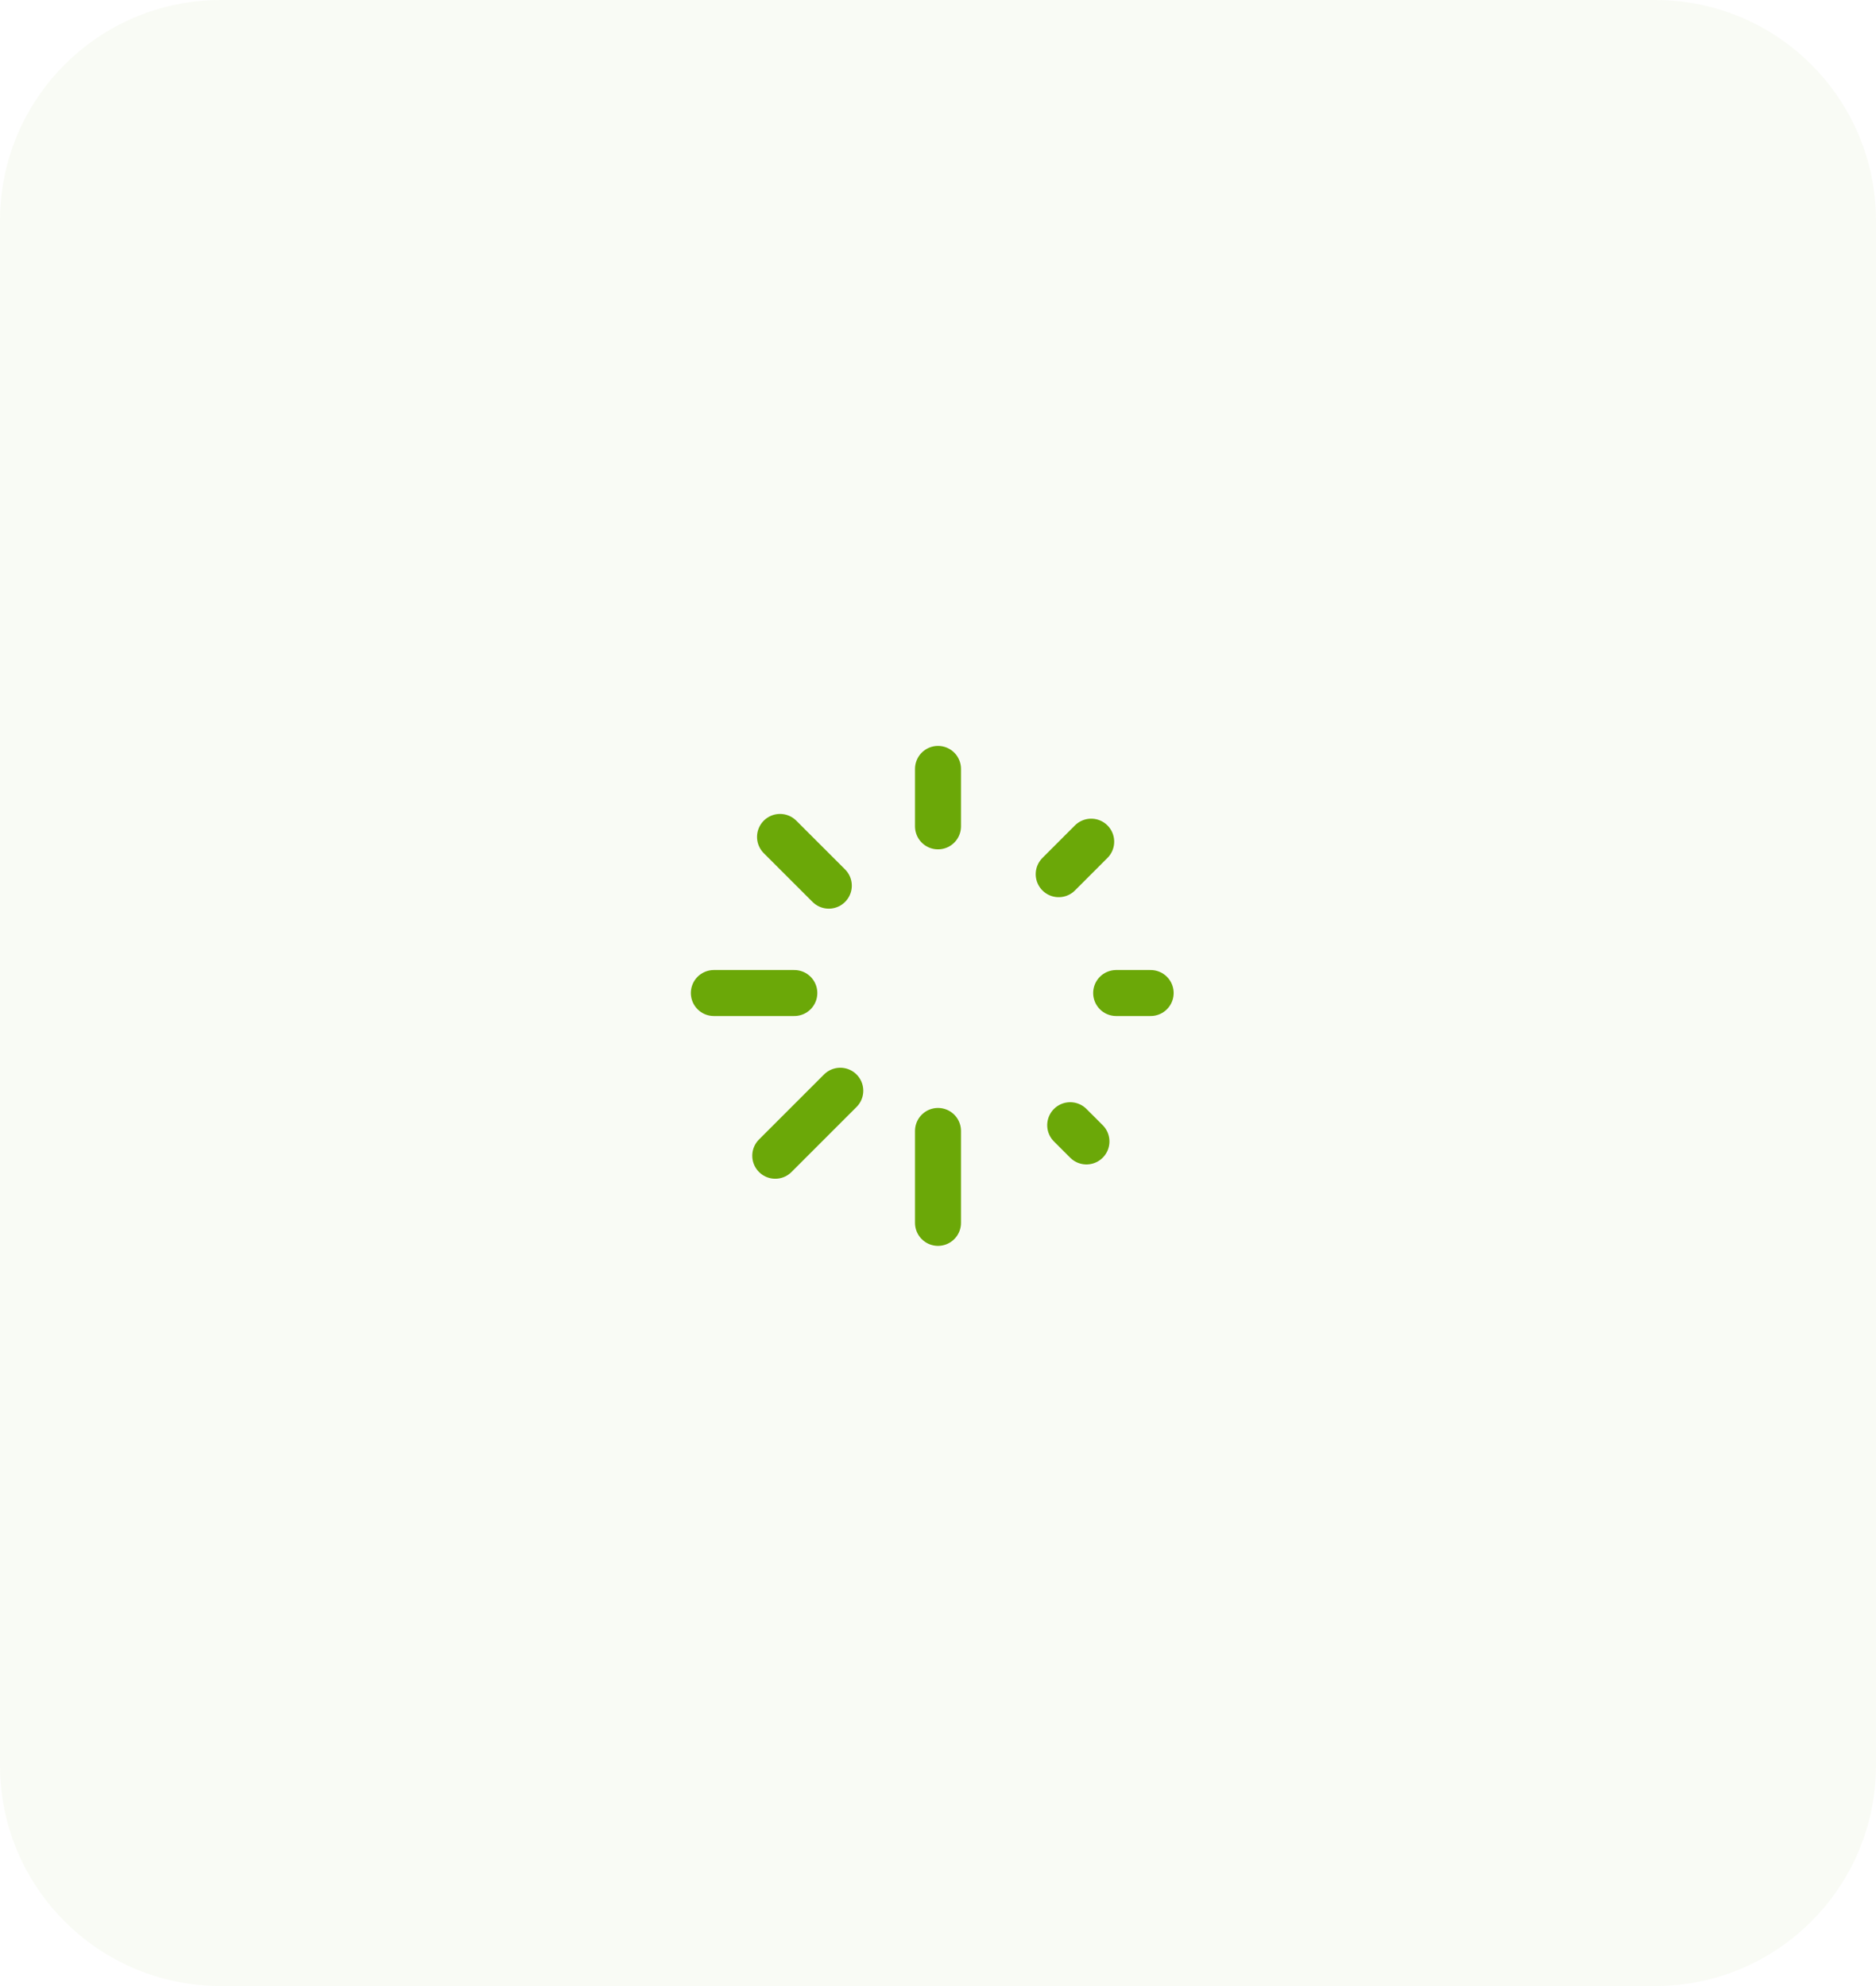 <svg width="68" height="72" viewBox="0 0 68 72" fill="none" xmlns="http://www.w3.org/2000/svg">
<path d="M0 8C0 3.582 3.582 0 8 0H60C64.418 0 68 3.582 68 8V64C68 68.418 64.418 72 60 72H8C3.582 72 0 68.418 0 64V8Z" fill="#6BA808" fill-opacity="0.04"/>
<path d="M34 27.875V29.958M34 41V44.333M28.792 36H25.875M41.708 36H40.458M39.381 41.381L38.792 40.792M39.553 30.513L38.375 31.692M28.101 41.899L30.458 39.542M28.274 30.341L30.042 32.108" stroke="#6BA808" stroke-width="1.667" stroke-linecap="round" stroke-linejoin="round"/>
</svg>
